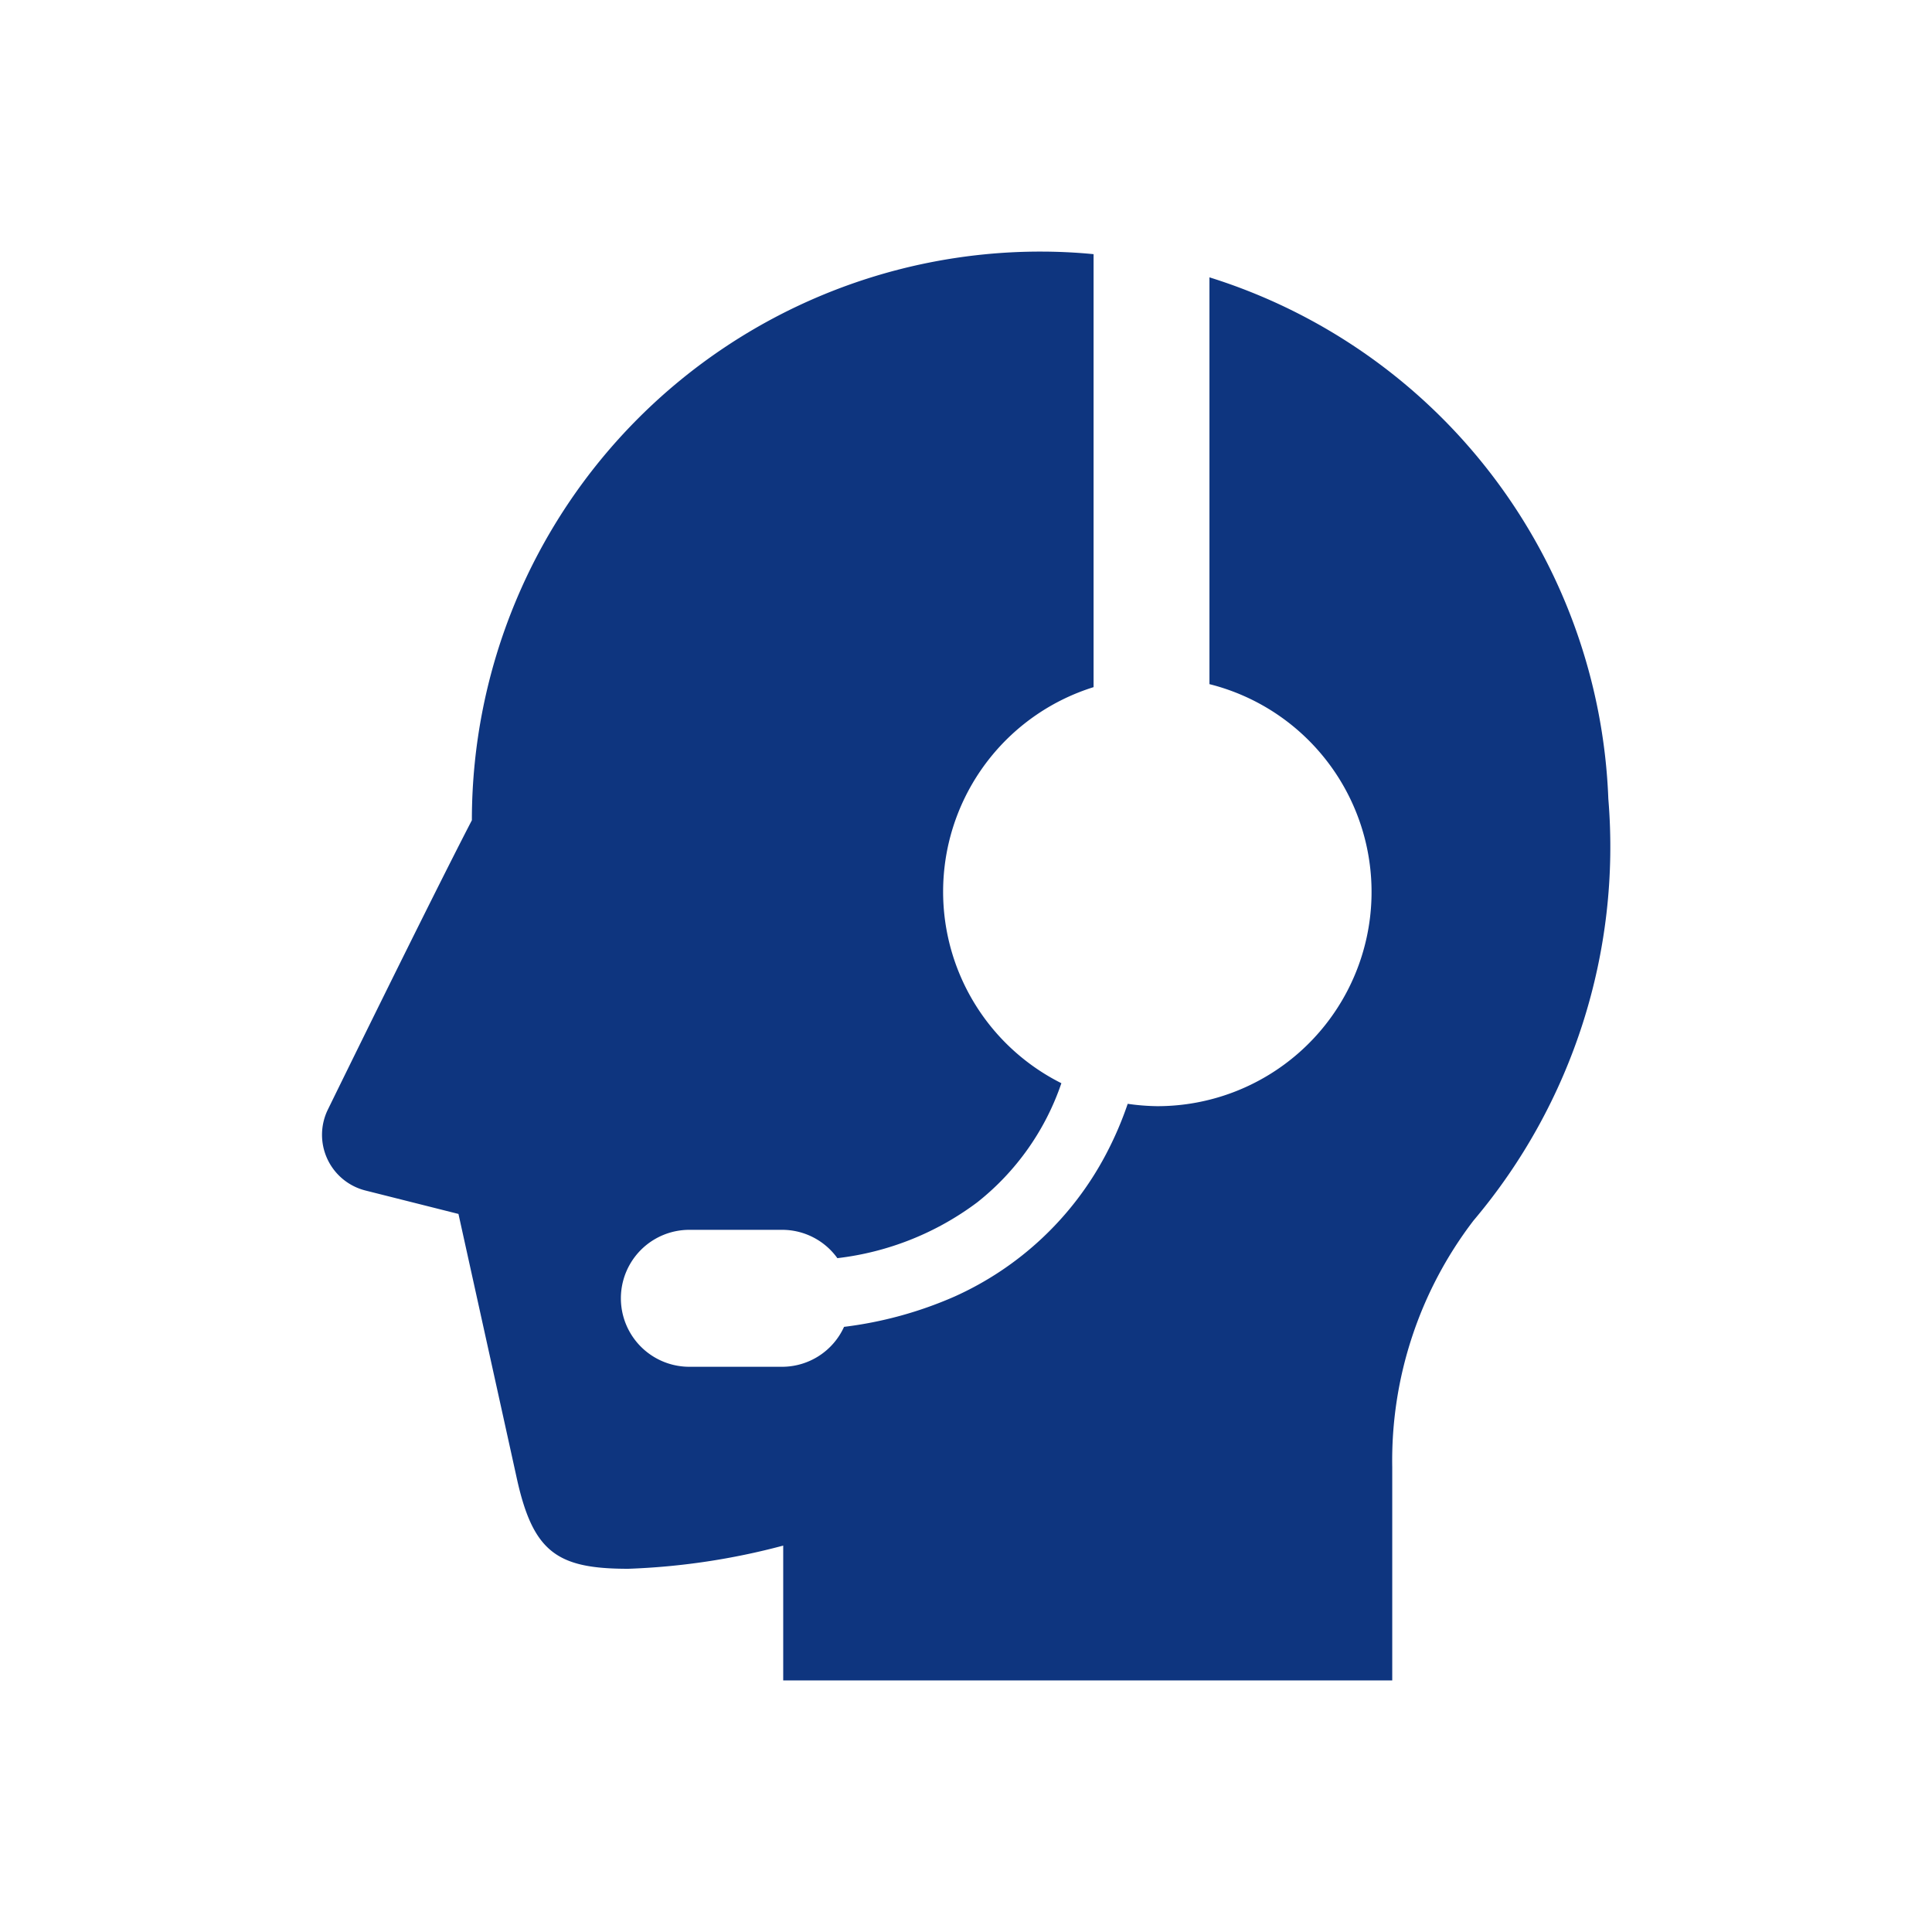<svg xmlns="http://www.w3.org/2000/svg" width="90" height="90" viewBox="0 0 90 90">
<defs>
    <style>
      .cls-1 {
        fill: #0e357f;
        fill-rule: evenodd;
      }
    </style>
  </defs>
  <path id="icon_06" class="cls-1" d="M552.437,2128.21a26.5,26.5,0,0,0-18.581-24.29v18.95a9.98,9.98,0,0,1-2.427,19.66,10.458,10.458,0,0,1-1.381-.11,16.215,16.215,0,0,1-1.028,2.38,14.841,14.841,0,0,1-7.043,6.6,18.319,18.319,0,0,1-5.143,1.41,3.174,3.174,0,0,1-2.887,1.86h-4.319a3.19,3.19,0,0,1,0-6.38h4.319a3.168,3.168,0,0,1,2.576,1.32,13.464,13.464,0,0,0,6.515-2.6,12,12,0,0,0,3.92-5.55,9.98,9.98,0,0,1,1.5-18.45v-20.17q-1.224-.12-2.479-0.12a26.488,26.488,0,0,0-26.482,26.49c-1.973,3.8-6.7,13.46-6.7,13.46a2.676,2.676,0,0,0,1.747,3.79l4.328,1.09s2.2,9.96,2.707,12.27c0.761,3.5,1.892,4.26,5.2,4.26A32.349,32.349,0,0,0,514,2163v6.28h28.371v-9.94a18.39,18.39,0,0,1,3.784-11.48A26.969,26.969,0,0,0,552.437,2128.21Z" transform="translate(-477.515 -2091)"/>
</svg>
